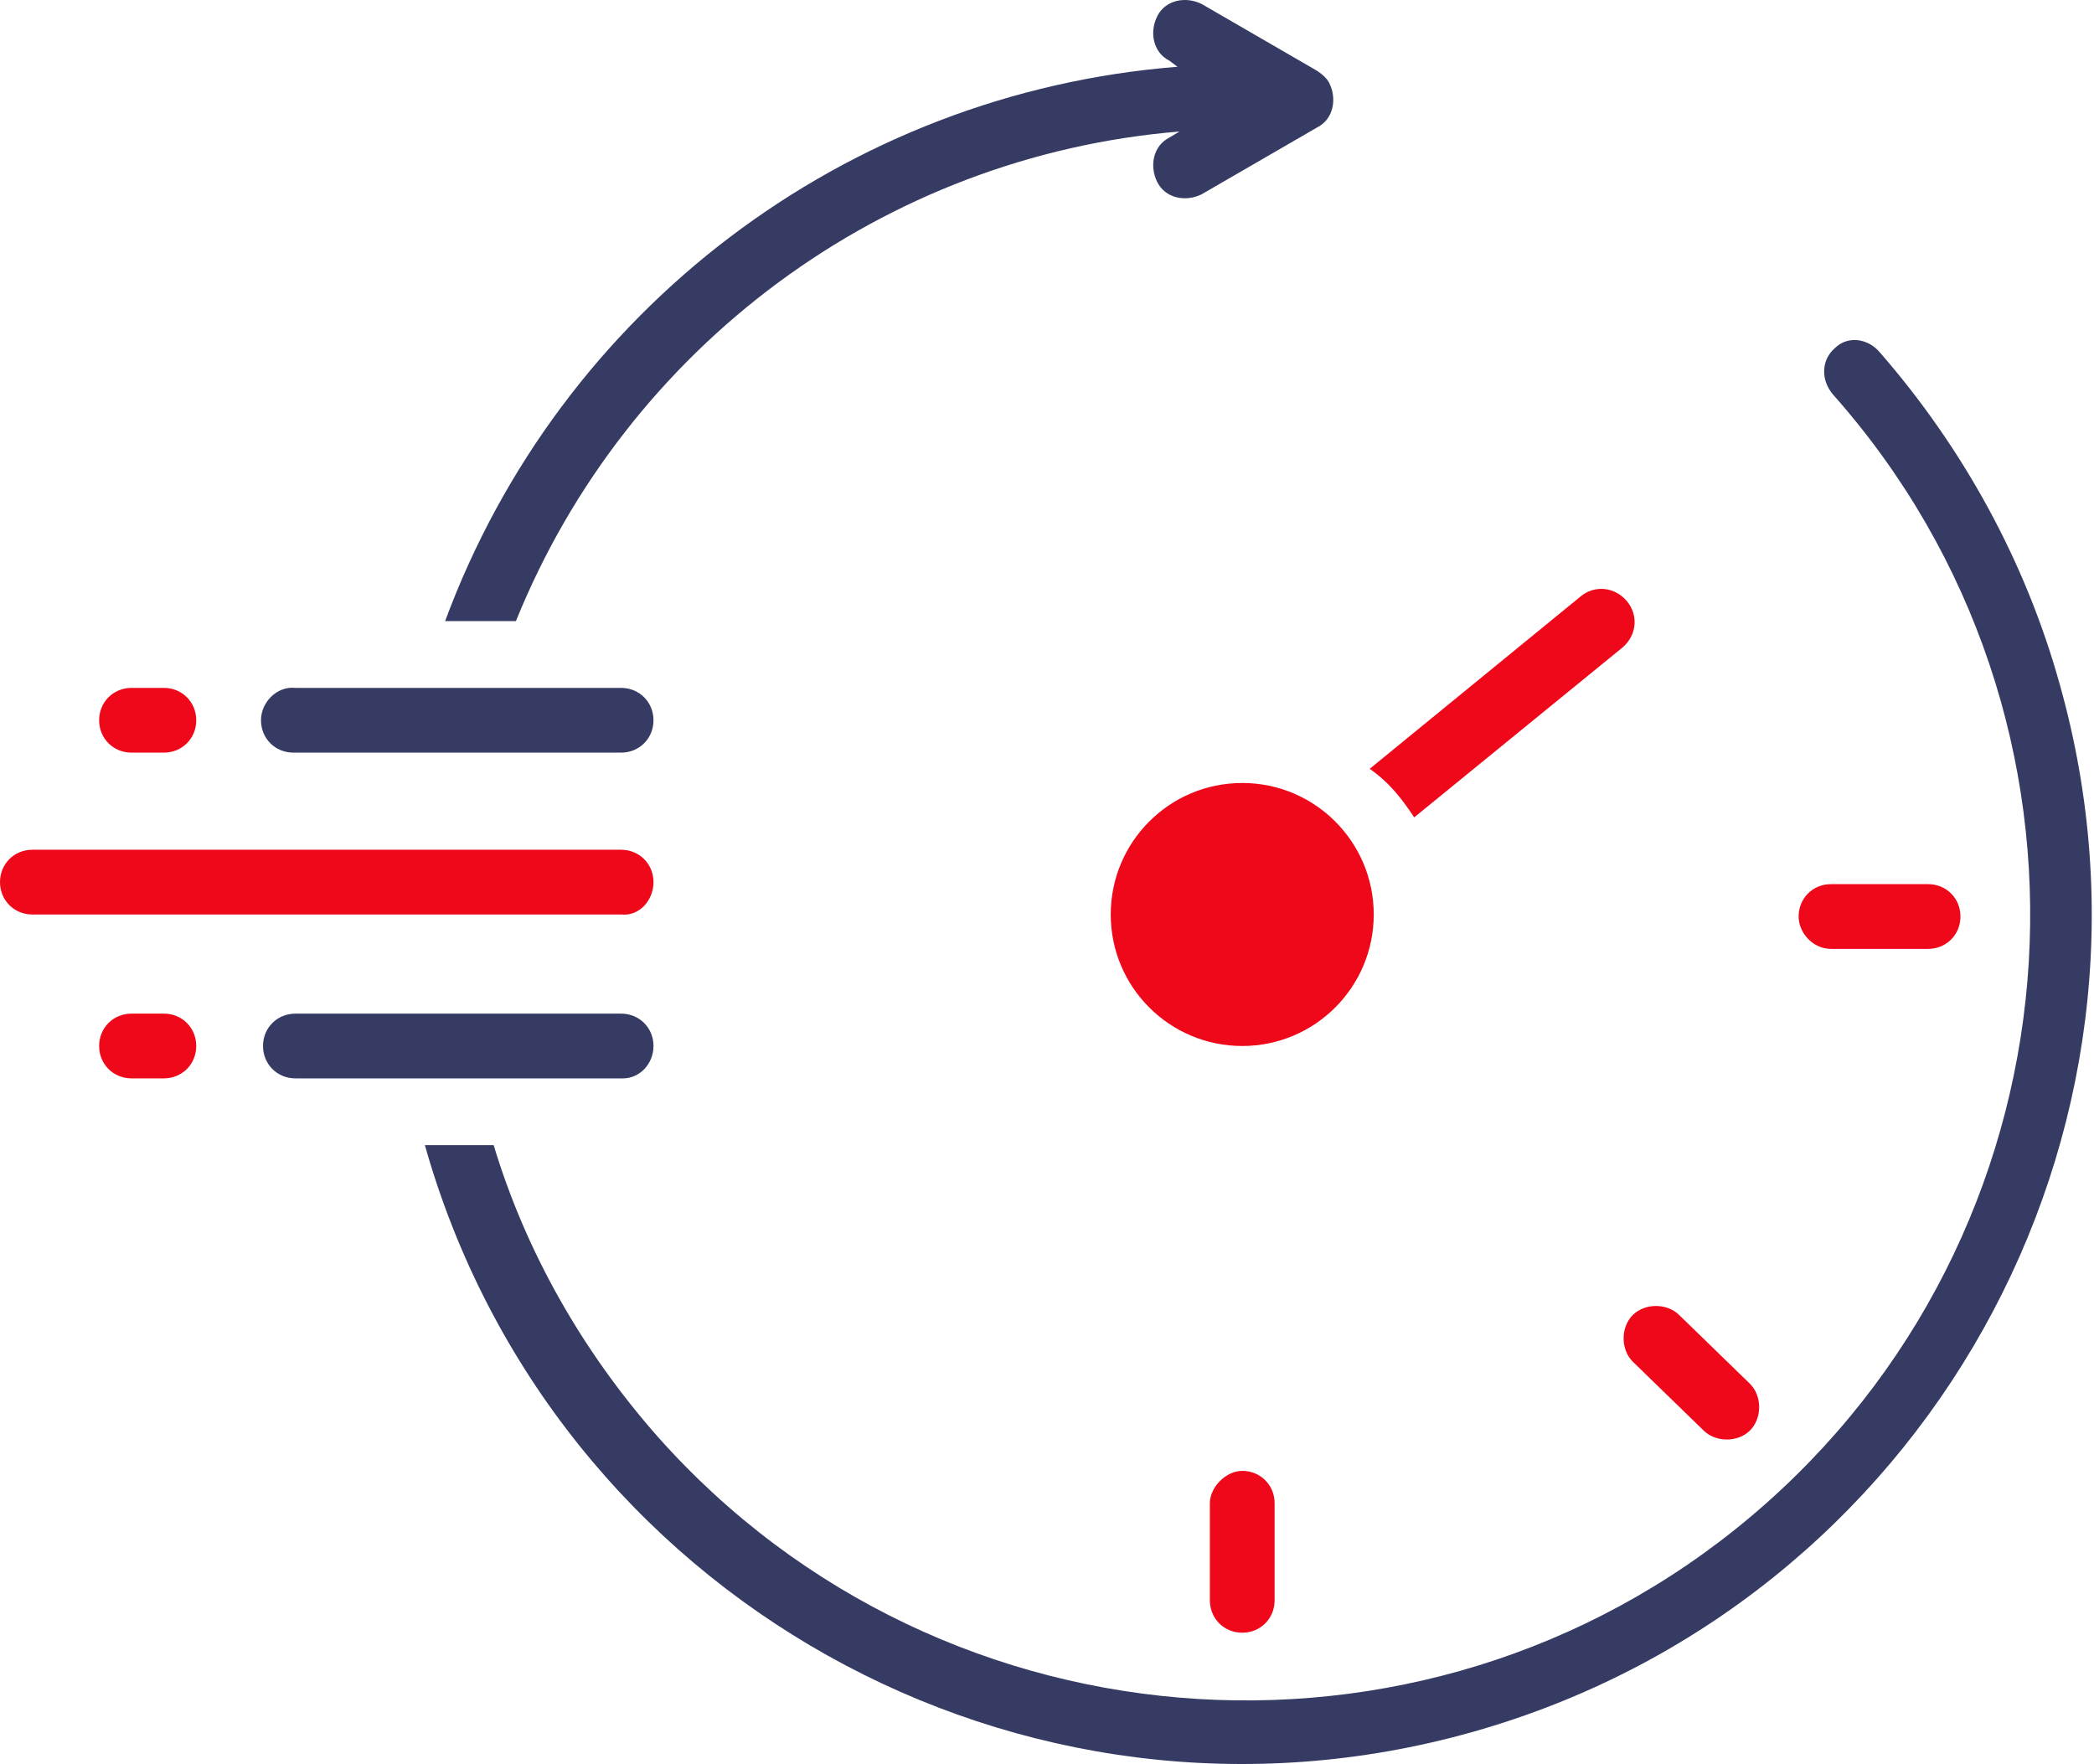 <?xml version="1.0" encoding="utf-8"?>
<!-- Generator: Adobe Illustrator 23.0.5, SVG Export Plug-In . SVG Version: 6.00 Build 0)  -->
<svg version="1.1" id="Layer_1" xmlns="http://www.w3.org/2000/svg" xmlns:xlink="http://www.w3.org/1999/xlink" x="0px" y="0px"
	 viewBox="0 0 103.5 87.2" style="enable-background:new 0 0 103.5 87.2;" xml:space="preserve">
<style type="text/css">
	.st0{fill:#363B64;}
	.st1{fill:#EF081A;}
</style>
<path class="st0" d="M12.9,35.6c0,0.9,0.7,1.6,1.6,1.6h16.2c0.9,0,1.6-0.7,1.6-1.6c0-0.9-0.7-1.6-1.6-1.6l0,0H14.6
	C13.7,33.9,12.9,34.7,12.9,35.6z"/>
<path class="st1" d="M8.1,37.2c0.9,0,1.6-0.7,1.6-1.6C9.7,34.7,9,34,8.1,34l0,0H6.5c-0.9,0-1.6,0.7-1.6,1.6c0,0.9,0.7,1.6,1.6,1.6
	l0,0H8.1z"/>
<path class="st0" d="M32.3,51.7c0-0.9-0.7-1.6-1.6-1.6H14.6c-0.9,0-1.6,0.7-1.6,1.6c0,0.9,0.7,1.6,1.6,1.6h16.2
	C31.6,53.3,32.3,52.6,32.3,51.7z"/>
<path class="st1" d="M8.1,50.1H6.5c-0.9,0-1.6,0.7-1.6,1.6c0,0.9,0.7,1.6,1.6,1.6h1.6c0.9,0,1.6-0.7,1.6-1.6
	C9.7,50.8,9,50.1,8.1,50.1z"/>
<path class="st1" d="M32.3,43.6c0-0.9-0.7-1.6-1.6-1.6H1.6C0.7,42,0,42.7,0,43.6s0.7,1.6,1.6,1.6l0,0h29.1
	C31.6,45.3,32.3,44.5,32.3,43.6z"/>
<path class="st1" d="M69.9,40.4L80.2,32c0.7-0.6,0.8-1.6,0.2-2.3c-0.6-0.7-1.6-0.8-2.3-0.2L67.7,38C68.7,38.7,69.3,39.5,69.9,40.4z"
	/>
<ellipse class="st1" cx="61.4" cy="45.2" rx="6.5" ry="6.5"/>
<path class="st0" d="M90.7,17.2c-0.7,0.6-0.7,1.6-0.1,2.3c14.2,16,12.7,40.6-3.3,54.8S46.7,87,32.5,71c-3.7-4.2-6.5-9.1-8.1-14.4H21
	c6.3,22.3,29.5,35.3,51.8,29s35.3-29.5,29-51.8c-1.7-6.1-4.8-11.7-8.9-16.4C92.3,16.7,91.3,16.6,90.7,17.2L90.7,17.2z"/>
<path class="st0" d="M25.5,30.7C31,17.1,43.7,7.7,58.3,6.5l-0.5,0.3c-0.8,0.4-1,1.4-0.6,2.2s1.4,1,2.2,0.6l0,0l5.7-3.3
	c0.8-0.4,1-1.4,0.6-2.2c-0.1-0.2-0.3-0.4-0.6-0.6l-5.7-3.3c-0.8-0.4-1.8-0.2-2.2,0.6C56.8,1.6,57,2.6,57.8,3l0,0l0.4,0.3
	C41.8,4.6,27.7,15.3,22,30.7H25.5z"/>
<path class="st1" d="M59.8,74.3v4.8c0,0.9,0.7,1.6,1.6,1.6c0.9,0,1.6-0.7,1.6-1.6v-4.8c0-0.9-0.7-1.6-1.6-1.6
	C60.6,72.7,59.8,73.5,59.8,74.3z"/>
<path class="st1" d="M90.5,46.9h4.8c0.9,0,1.6-0.7,1.6-1.6c0-0.9-0.7-1.6-1.6-1.6h-4.8c-0.9,0-1.6,0.7-1.6,1.6
	C88.9,46.1,89.6,46.9,90.5,46.9z"/>
<path class="st1" d="M84.2,70.7c0.6,0.6,1.7,0.6,2.3,0s0.6-1.7,0-2.3l0,0L83,65c-0.6-0.6-1.7-0.6-2.3,0s-0.6,1.7,0,2.3L84.2,70.7z"
	/>
</svg>
